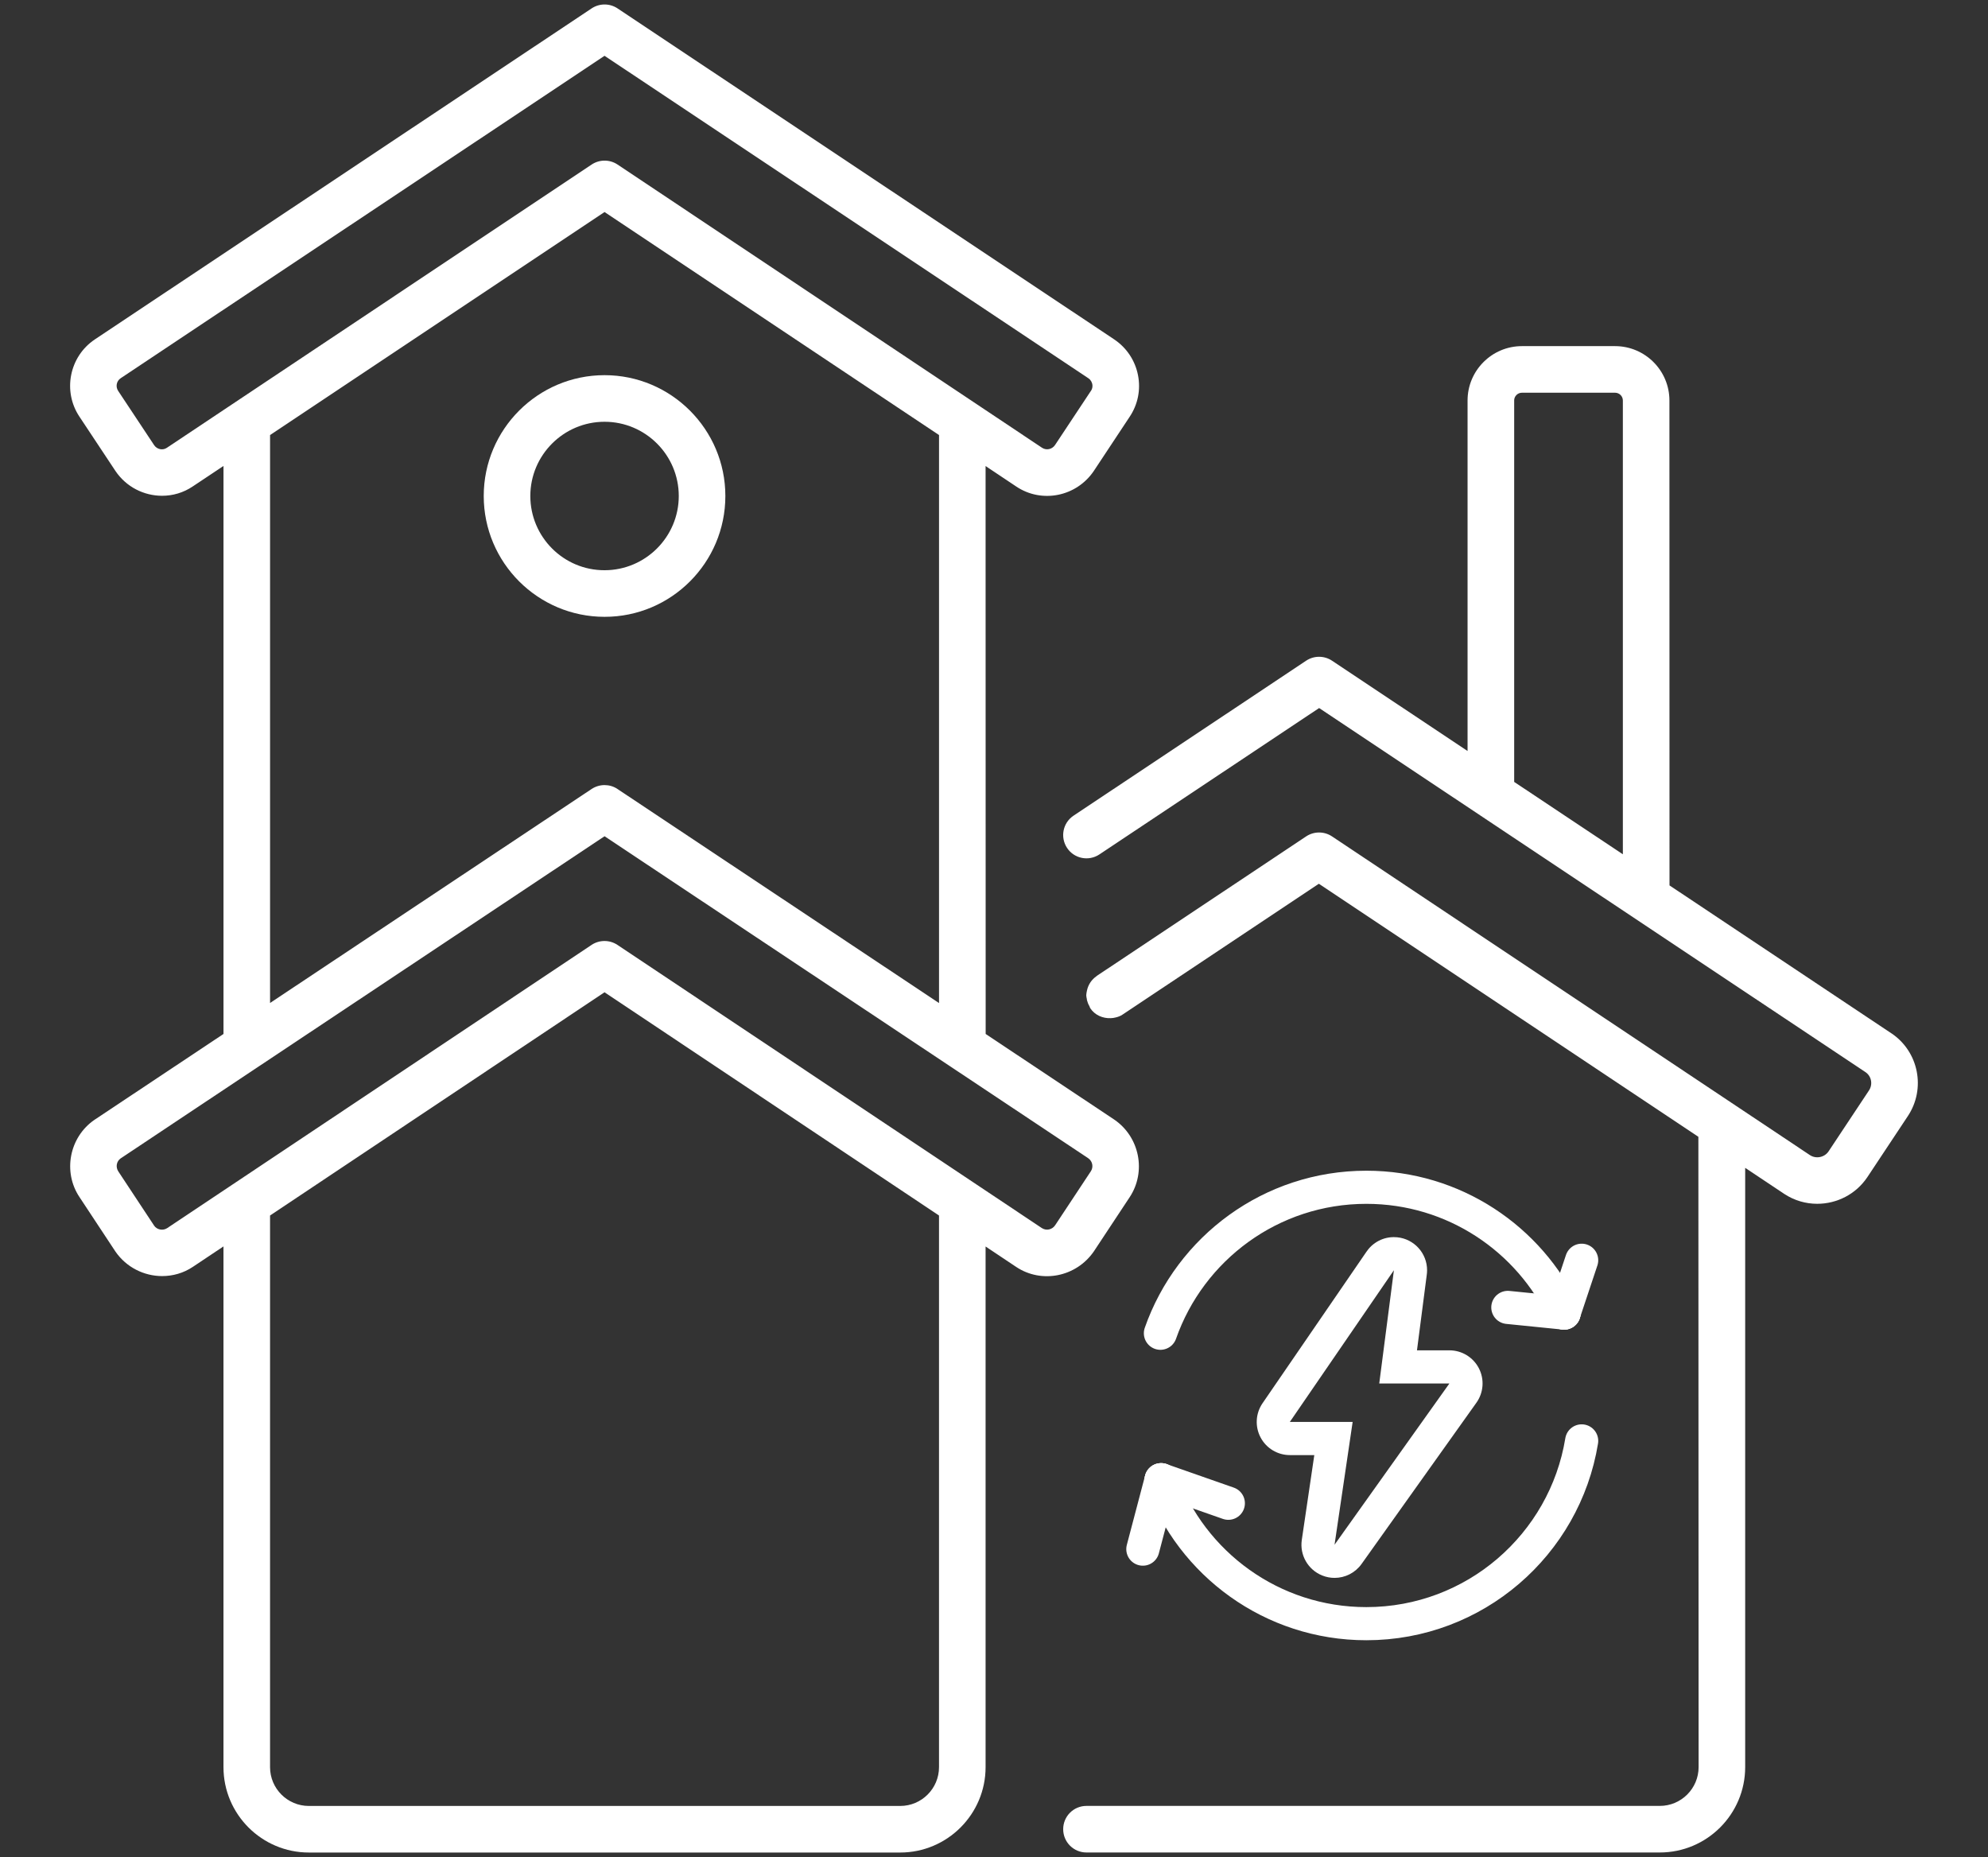 <?xml version="1.0" encoding="UTF-8"?><svg id="Layer_1" xmlns="http://www.w3.org/2000/svg" width="16.67in" height="15.57in" viewBox="0 0 1200.24 1121.04"><rect x="0" y="0" width="1200.24" height="1121.04" fill="#333333" stroke="none"/><defs><style>.cls-1{fill:#fff;}.cls-2{fill:none;stroke:#fff;stroke-linecap:round;stroke-linejoin:round;stroke-width:20px;}</style></defs><path class="cls-1" d="M1141.92,623.8l-133.97-89.3-.05-292.74c0-18.09-14.72-32.81-32.81-32.81h-56.25c-18.09,0-32.81,14.72-32.81,32.81v211.6l-81.84-54.52c-4.73-3.14-10.88-3.14-15.61,0l-140.44,93.56c-6.47,4.31-8.2,13.03-3.89,19.5s13.03,8.2,19.5,3.89l132.66-88.36,329.86,219.79c3.61,2.44,4.55,7.36,2.11,11.06l-24.38,36.75c-2.48,3.7-7.59,4.69-11.25,2.3l-288.56-192.42c-4.73-3.14-10.88-3.14-15.61,0l-126.37,84.19c-.09.05-.14.14-.19.19-2.91,2.02-5.02,5.06-5.77,8.67,0,.09,0,.19-.05.23-.14.84-.38,1.69-.38,2.62,0,.75.19,1.45.33,2.16.05.23.05.52.09.75.33,1.31.8,2.53,1.5,3.7.19.38.23.8.47,1.17,2.81,4.27,7.59,6.23,12.33,6.05h.05c1.03-.05,1.97-.14,2.95-.42,1.45-.33,2.86-.84,4.12-1.69l118.59-79.03,229.13,152.76.14,380.48c0,12.94-10.5,23.44-23.44,23.44h-346.13c-7.78,0-14.06,6.28-14.06,14.06s6.28,14.06,14.06,14.06h346.13c28.45,0,51.56-23.11,51.56-51.56v-361.74l23.62,15.75c6.14,4.03,13.03,5.95,19.88,5.95,11.77,0,23.3-5.67,30.28-16.12l24.38-36.75c11.06-16.59,6.61-39-9.89-50.06v.02ZM914.16,241.77c0-2.58,2.11-4.69,4.69-4.69h56.25c2.58,0,4.69,2.11,4.69,4.69v273.94l-65.62-43.69v-230.25Z"/><path class="cls-1" d="M660.44,755.38l21.56-32.62c10.17-15.33,6.14-36.28-9.19-46.83l-77.72-51.75-.05-342.84,18.47,12.33c15.38,10.36,36.38,6.19,46.88-9.38l21.56-32.58c5.02-7.45,6.84-16.41,5.11-25.22s-6.8-16.5-14.3-21.56L372.82,5.06c-4.73-3.14-10.88-3.14-15.61,0L57.21,204.93c-15.42,10.36-19.5,31.36-9.19,46.69l21.66,32.67c6.56,9.75,17.3,15,28.17,15,6.42,0,12.89-1.83,18.56-5.67l18.52-12.33v342.89l-77.91,51.84c-15.19,10.45-19.22,31.45-9,46.69l21.7,32.86c6.61,9.56,17.34,14.77,28.17,14.77,6.42,0,12.89-1.78,18.56-5.58l18.47-12.33v314.34c0,28.45,23.16,51.56,51.56,51.56h357c28.41,0,51.56-23.11,51.56-51.56v-314.29l18.47,12.33c15.33,10.22,36.28,6.09,46.92-9.42h0ZM100.75,270.32c-2.53,1.73-6,.94-7.69-1.59l-21.66-32.67c-1.78-2.58-1.08-6.05,1.45-7.73L364.99,33.69l292.08,194.63c1.69,1.12,2.2,2.72,2.39,3.56s.28,2.53-.89,4.22c-.05,0-.05.05-.09.09l-21.52,32.48c-1.78,2.62-5.25,3.33-7.83,1.64L372.83,99.32c-4.73-3.14-10.88-3.14-15.61,0L100.75,270.32ZM163.05,262.63l201.94-134.63,201.94,134.63v342.89l-194.16-129.24c-2.34-1.59-5.06-2.34-7.78-2.34s-5.44.8-7.78,2.34l-194.16,129.19v-342.84ZM566.92,733.77v333c0,12.94-10.5,23.44-23.44,23.44H186.48c-12.94,0-23.44-10.5-23.44-23.44v-333l201.94-134.76,201.94,134.76ZM629.08,741.41l-256.31-171c-4.73-3.14-10.88-3.14-15.61,0l-256.26,171c-2.58,1.69-6.19.94-7.83-1.5l-21.61-32.72c-1.78-2.67-1.12-6.14,1.36-7.88l83.91-55.88s.05,0,.09-.05l208.18-138.56,208.22,138.61s.09.05.09.05l83.72,55.73c2.62,1.83,3.28,5.3,1.5,7.97,0,0,0,.05-.05.05l-21.42,32.39c-1.78,2.72-5.34,3.47-7.97,1.78h-.02Z"/><path class="cls-1" d="M437.93,299.42c0-40.22-32.72-72.94-72.94-72.94s-72.94,32.72-72.94,72.94,32.72,72.94,72.94,72.94c40.22.05,72.94-32.67,72.94-72.94h0ZM320.18,299.42c0-24.7,20.11-44.81,44.81-44.81s44.81,20.11,44.81,44.81-20.11,44.81-44.81,44.81c-24.7.05-44.81-20.06-44.81-44.81Z"/><path class="cls-2" d="M700.59,804.85c18-51.32,66.87-88.12,124.34-88.12,52.81,0,98.37,31.08,119.37,75.95"/><path class="cls-2" d="M954.92,869.83c-10.21,62.59-64.53,110.34-130,110.34-57.02,0-105.57-36.22-123.9-86.91"/><line class="cls-2" x1="701.02" y1="893.27" x2="689.98" y2="935.17"/><line class="cls-2" x1="701.02" y1="893.27" x2="741.6" y2="907.48"/><line class="cls-2" x1="944.29" y1="792.67" x2="910.34" y2="789.25"/><line class="cls-2" x1="944.29" y1="792.67" x2="954.92" y2="760.78"/><path class="cls-1" d="M841.56,766.81h0M841.56,766.81l-8.85,68.35h42.36l-69.35,97.36,10.93-74.14h-37.92l62.83-91.58M841.57,746.81c-.58,0-1.16.03-1.74.08-3.55.3-6.83,1.53-9.6,3.45-1.52,1.04-2.91,2.31-4.11,3.78-.43.52-.83,1.07-1.21,1.63l-62.66,91.34c-4.2,6.12-4.66,14.07-1.2,20.63,3.46,6.57,10.27,10.68,17.7,10.68h14.75l-7.55,51.21c-1.35,9.14,3.74,18.02,12.32,21.47,2.43.98,4.96,1.45,7.46,1.45,6.32,0,12.45-3,16.3-8.4l69.35-97.36c4.34-6.1,4.92-14.11,1.49-20.77-3.43-6.65-10.29-10.84-17.78-10.84h-19.6l5.87-45.32c.15-.98.23-1.99.23-3.02,0-10.37-7.89-18.9-17.99-19.9-.67-.07-1.34-.1-2-.1h-.03ZM841.56,786.81h0Z"/></svg>